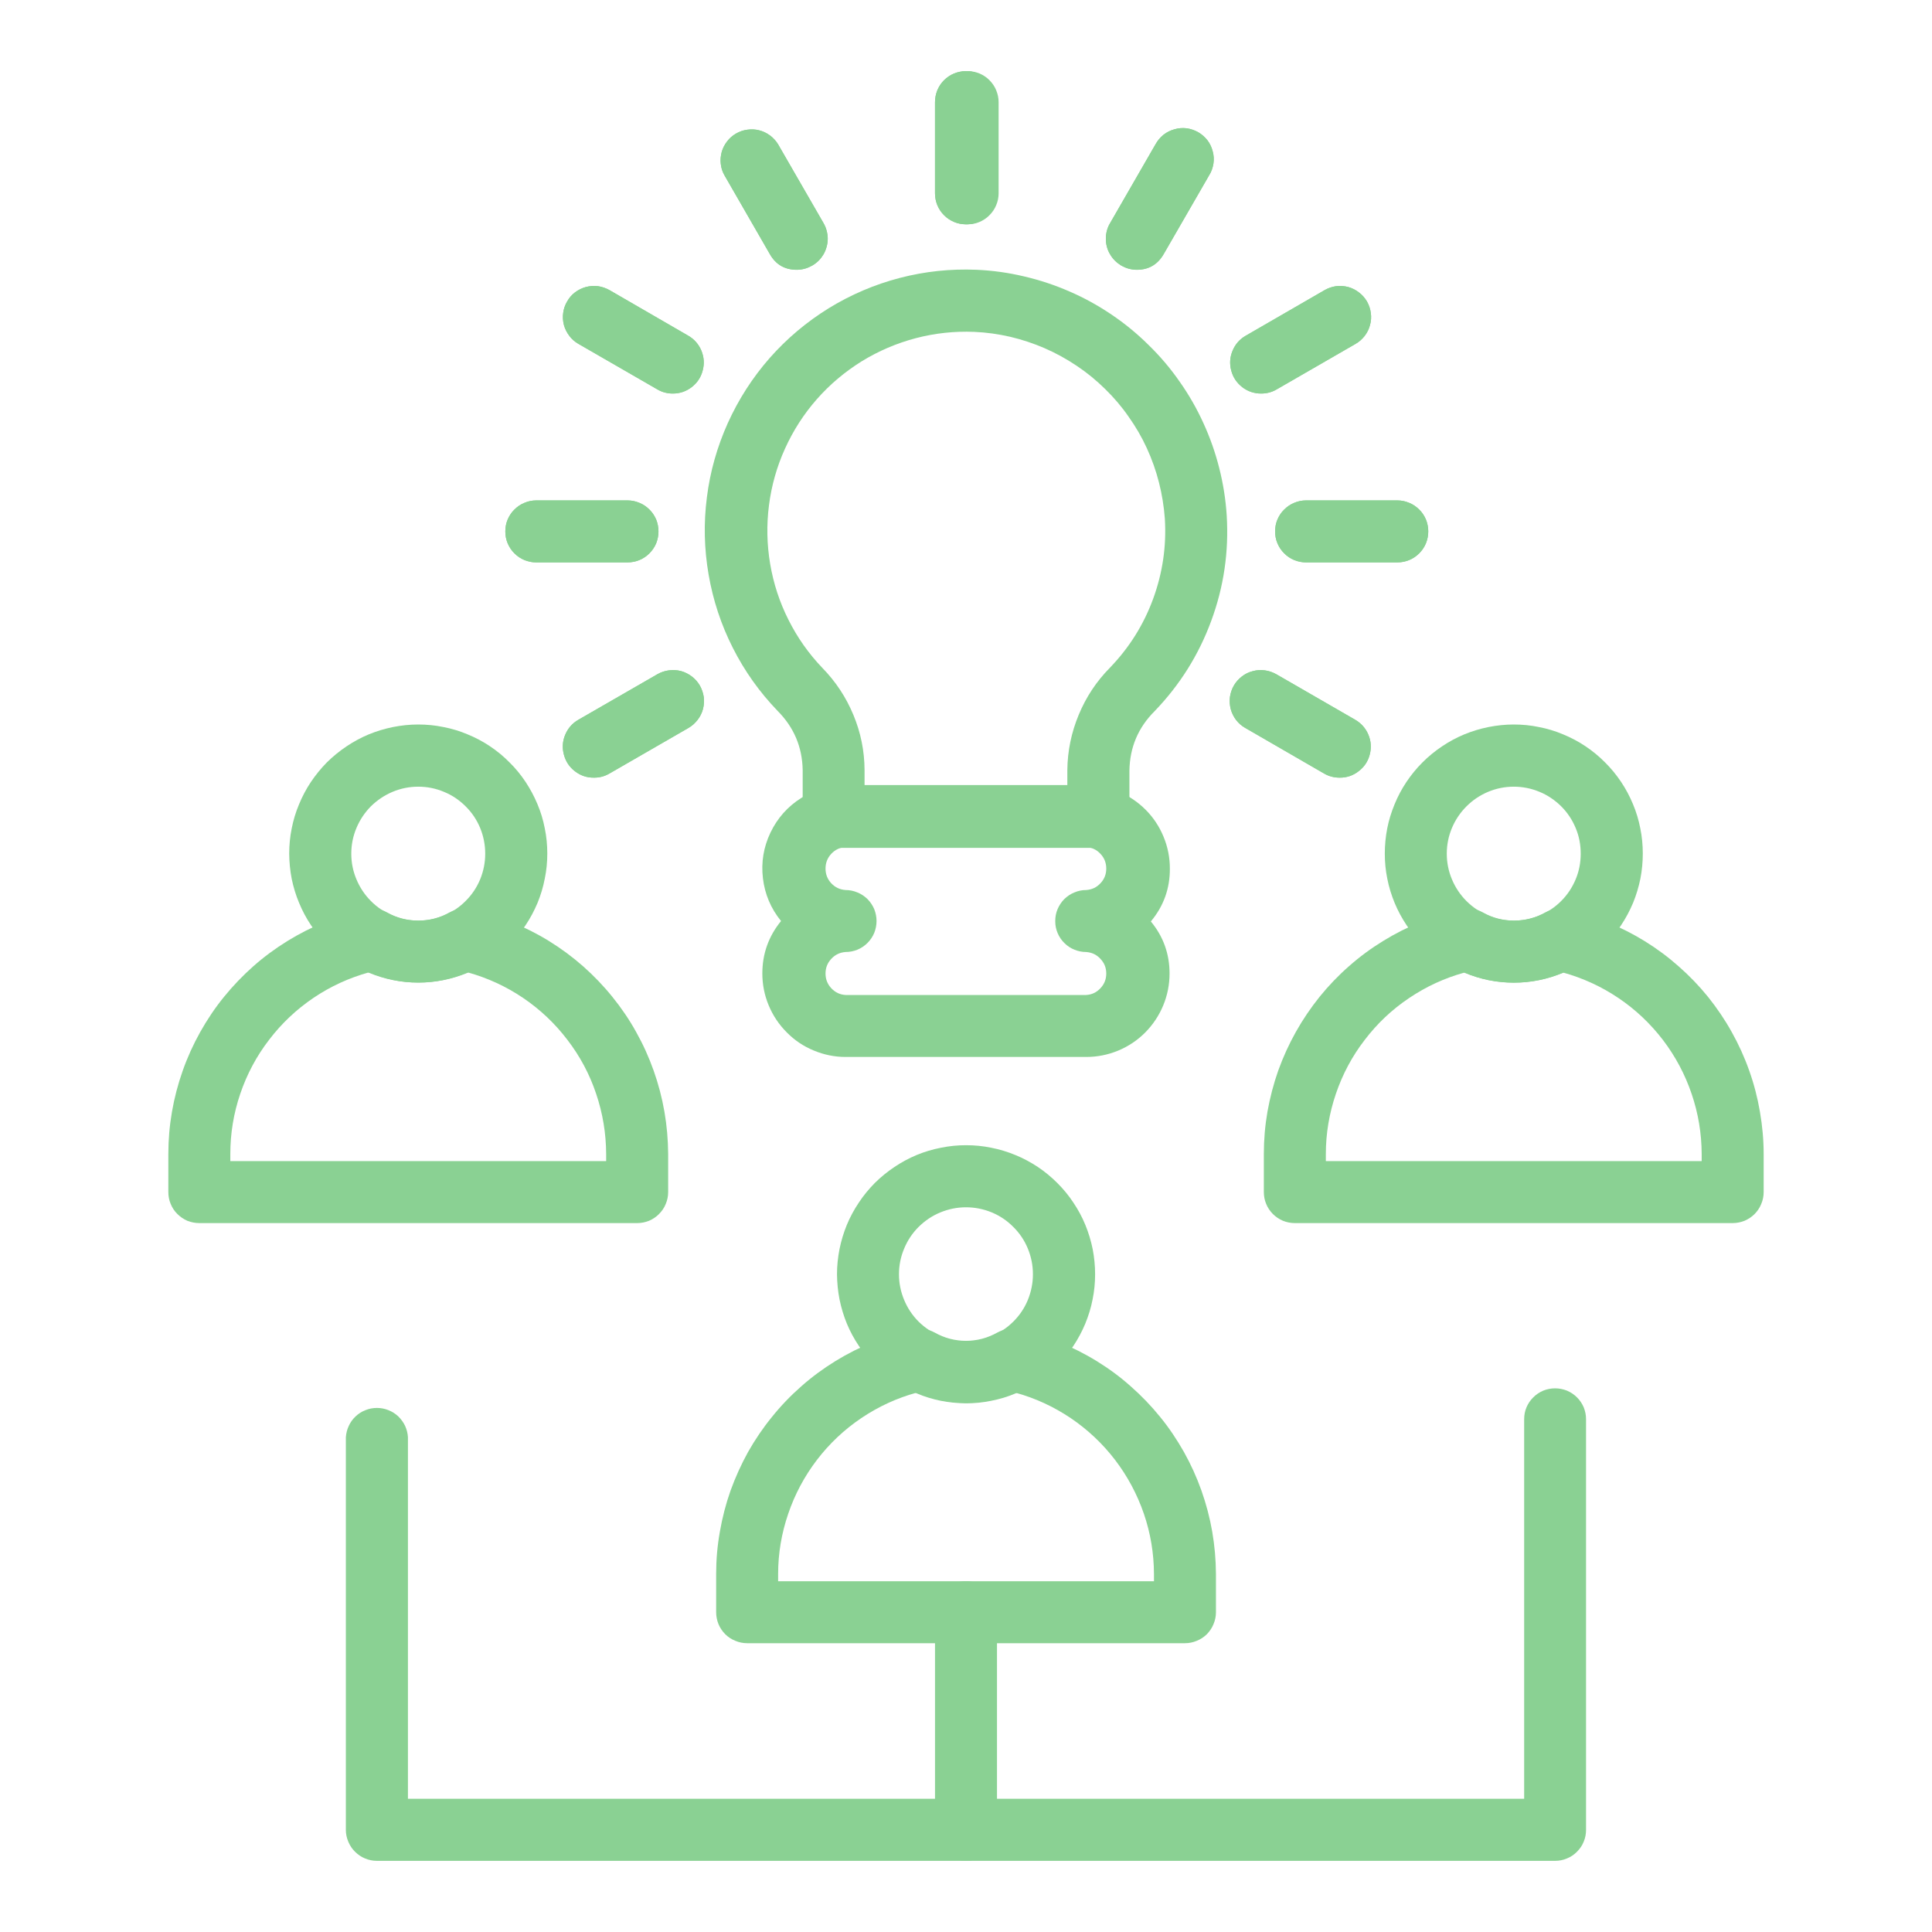 <svg xmlns="http://www.w3.org/2000/svg" xmlns:xlink="http://www.w3.org/1999/xlink" width="100" viewBox="0 0 75 75" height="100" preserveAspectRatio="xMidYMid meet"><defs><clipPath id="adc2834388"><path d="M 6.535 35 L 26 35 L 26 48 L 6.535 48 Z M 6.535 35 " clip-rule="nonzero"></path></clipPath><clipPath id="0a55403c89"><path d="M 49 35 L 68.785 35 L 68.785 48 L 49 48 Z M 49 35 " clip-rule="nonzero"></path></clipPath><clipPath id="685bf1d7ad"><path d="M 36 61 L 39 61 L 39 72.41 L 36 72.41 Z M 36 61 " clip-rule="nonzero"></path></clipPath><clipPath id="58ae1e4737"><path d="M 13 53 L 62 53 L 62 72.41 L 13 72.41 Z M 13 53 " clip-rule="nonzero"></path></clipPath><clipPath id="3f0c0cdde2"><path d="M 36 2.66 L 39 2.66 L 39 9 L 36 9 Z M 36 2.66 " clip-rule="nonzero"></path></clipPath><clipPath id="8d18a78122"><path d="M 36 2.66 L 39 2.66 L 39 9 L 36 9 Z M 36 2.66 " clip-rule="nonzero"></path></clipPath></defs><path fill="#8ad193" d="M 31.16 31.695 L 31.16 29.898 C 31.145 29 30.82 28.234 30.188 27.598 C 29.484 26.867 28.906 26.055 28.449 25.152 C 27.992 24.25 27.68 23.301 27.508 22.305 C 27.336 21.309 27.312 20.309 27.441 19.309 C 27.566 18.305 27.84 17.344 28.254 16.422 C 28.672 15.5 29.211 14.66 29.879 13.898 C 30.547 13.141 31.312 12.496 32.172 11.965 C 33.031 11.438 33.953 11.043 34.93 10.789 C 35.906 10.535 36.902 10.43 37.91 10.473 C 38.535 10.5 39.148 10.586 39.754 10.73 C 40.359 10.871 40.949 11.066 41.52 11.316 C 42.09 11.562 42.633 11.863 43.148 12.211 C 43.664 12.559 44.145 12.953 44.586 13.391 C 45.031 13.824 45.434 14.297 45.789 14.809 C 46.148 15.316 46.457 15.855 46.715 16.422 C 46.973 16.984 47.18 17.57 47.332 18.176 C 47.484 18.777 47.582 19.391 47.621 20.012 C 47.707 21.418 47.508 22.781 47.02 24.102 C 46.535 25.422 45.801 26.59 44.824 27.605 C 44.184 28.242 43.859 29.012 43.844 29.914 L 43.844 31.711 C 43.844 31.871 43.812 32.023 43.75 32.172 C 43.691 32.32 43.602 32.449 43.488 32.562 C 43.375 32.676 43.246 32.762 43.098 32.824 C 42.949 32.883 42.797 32.914 42.637 32.914 L 32.363 32.914 C 32.199 32.914 32.047 32.883 31.898 32.82 C 31.75 32.758 31.617 32.672 31.504 32.555 C 31.395 32.441 31.305 32.309 31.246 32.16 C 31.188 32.012 31.156 31.855 31.16 31.695 Z M 41.434 29.898 C 41.441 29.152 41.59 28.438 41.875 27.75 C 42.16 27.062 42.562 26.453 43.086 25.922 C 43.832 25.148 44.391 24.262 44.762 23.254 C 45.133 22.242 45.285 21.203 45.219 20.133 C 45.184 19.66 45.109 19.195 44.992 18.734 C 44.875 18.273 44.719 17.832 44.52 17.398 C 44.324 16.969 44.086 16.562 43.812 16.176 C 43.543 15.785 43.234 15.426 42.898 15.098 C 42.559 14.766 42.195 14.465 41.801 14.203 C 41.406 13.938 40.996 13.711 40.559 13.52 C 40.125 13.332 39.68 13.184 39.215 13.074 C 38.754 12.969 38.289 12.902 37.816 12.883 C 37.047 12.852 36.289 12.934 35.547 13.129 C 34.805 13.324 34.105 13.625 33.449 14.027 C 32.797 14.434 32.215 14.922 31.707 15.5 C 31.199 16.078 30.789 16.719 30.473 17.418 C 30.156 18.117 29.949 18.852 29.852 19.613 C 29.754 20.375 29.77 21.137 29.898 21.895 C 30.027 22.652 30.262 23.375 30.609 24.062 C 30.953 24.75 31.391 25.371 31.922 25.926 C 32.441 26.457 32.844 27.066 33.129 27.754 C 33.414 28.438 33.559 29.152 33.562 29.898 L 33.562 30.492 L 41.434 30.492 Z M 41.434 29.898 " fill-opacity="1" fill-rule="nonzero"></path><path fill="#8ad193" d="M 29.594 37.789 C 29.594 37.027 29.836 36.348 30.32 35.754 C 29.926 35.27 29.691 34.715 29.617 34.098 C 29.543 33.477 29.641 32.883 29.91 32.32 C 30.18 31.758 30.578 31.309 31.105 30.977 C 31.637 30.641 32.211 30.477 32.836 30.477 L 42.176 30.477 C 42.605 30.477 43.02 30.559 43.418 30.727 C 43.812 30.891 44.164 31.125 44.469 31.43 C 44.77 31.73 45.004 32.082 45.168 32.48 C 45.332 32.875 45.414 33.289 45.414 33.719 C 45.418 34.492 45.172 35.176 44.676 35.77 C 45.16 36.355 45.402 37.031 45.402 37.789 C 45.402 38.219 45.32 38.633 45.156 39.031 C 44.992 39.426 44.758 39.777 44.457 40.082 C 44.152 40.387 43.801 40.621 43.406 40.785 C 43.008 40.949 42.594 41.031 42.164 41.031 L 32.824 41.031 C 32.395 41.031 31.984 40.945 31.59 40.781 C 31.191 40.617 30.844 40.383 30.543 40.078 C 30.238 39.773 30.004 39.422 29.84 39.027 C 29.676 38.633 29.594 38.219 29.594 37.789 Z M 40.965 35.754 C 40.965 35.594 40.992 35.441 41.055 35.293 C 41.117 35.148 41.203 35.016 41.316 34.902 C 41.43 34.793 41.559 34.703 41.707 34.645 C 41.852 34.582 42.008 34.551 42.164 34.551 C 42.387 34.535 42.57 34.449 42.719 34.289 C 42.871 34.129 42.945 33.938 42.945 33.719 C 42.945 33.496 42.871 33.305 42.719 33.145 C 42.57 32.984 42.387 32.898 42.164 32.883 L 32.824 32.883 C 32.605 32.898 32.422 32.984 32.27 33.145 C 32.121 33.305 32.047 33.496 32.047 33.719 C 32.047 33.938 32.121 34.129 32.27 34.289 C 32.422 34.449 32.605 34.535 32.824 34.551 C 32.984 34.551 33.137 34.582 33.285 34.645 C 33.434 34.703 33.562 34.793 33.676 34.902 C 33.789 35.016 33.875 35.148 33.938 35.293 C 33.996 35.441 34.027 35.594 34.027 35.754 C 34.027 35.914 33.996 36.066 33.938 36.215 C 33.875 36.363 33.789 36.492 33.676 36.605 C 33.562 36.719 33.434 36.805 33.285 36.867 C 33.137 36.926 32.984 36.957 32.824 36.957 C 32.605 36.973 32.422 37.059 32.27 37.223 C 32.121 37.383 32.047 37.57 32.047 37.793 C 32.047 38.012 32.121 38.203 32.27 38.363 C 32.422 38.523 32.605 38.613 32.824 38.625 L 42.164 38.625 C 42.387 38.613 42.57 38.523 42.719 38.363 C 42.871 38.203 42.945 38.012 42.945 37.793 C 42.945 37.57 42.871 37.383 42.719 37.223 C 42.57 37.059 42.387 36.973 42.164 36.957 C 42.008 36.957 41.855 36.926 41.711 36.867 C 41.562 36.809 41.434 36.723 41.32 36.609 C 41.207 36.5 41.121 36.371 41.059 36.227 C 40.996 36.078 40.965 35.93 40.965 35.77 Z M 40.965 35.754 " fill-opacity="1" fill-rule="nonzero"></path><path fill="#8ad193" d="M 32.492 49.465 C 32.492 49.137 32.527 48.812 32.59 48.488 C 32.656 48.164 32.75 47.852 32.875 47.547 C 33 47.246 33.156 46.957 33.34 46.684 C 33.52 46.41 33.73 46.156 33.961 45.922 C 34.195 45.691 34.449 45.484 34.723 45.301 C 34.996 45.117 35.281 44.965 35.586 44.836 C 35.891 44.711 36.203 44.617 36.527 44.555 C 36.852 44.488 37.176 44.457 37.504 44.457 C 37.832 44.457 38.16 44.488 38.48 44.555 C 38.805 44.617 39.117 44.715 39.422 44.84 C 39.727 44.965 40.016 45.121 40.289 45.301 C 40.562 45.484 40.812 45.691 41.047 45.926 C 41.277 46.156 41.488 46.41 41.668 46.684 C 41.852 46.957 42.008 47.246 42.133 47.551 C 42.258 47.855 42.352 48.168 42.418 48.492 C 42.48 48.812 42.512 49.141 42.512 49.469 C 42.512 49.797 42.48 50.125 42.414 50.445 C 42.352 50.77 42.254 51.082 42.129 51.387 C 42.004 51.688 41.848 51.977 41.668 52.25 C 41.484 52.523 41.277 52.777 41.043 53.012 C 40.809 53.242 40.559 53.449 40.281 53.633 C 40.008 53.816 39.719 53.969 39.418 54.094 C 39.113 54.223 38.801 54.316 38.477 54.379 C 38.152 54.445 37.828 54.477 37.5 54.477 C 37.172 54.473 36.844 54.441 36.523 54.379 C 36.199 54.312 35.887 54.219 35.586 54.09 C 35.281 53.965 34.992 53.812 34.719 53.629 C 34.445 53.445 34.191 53.238 33.961 53.004 C 33.73 52.773 33.52 52.52 33.34 52.246 C 33.156 51.973 33 51.684 32.875 51.383 C 32.75 51.078 32.656 50.766 32.59 50.441 C 32.527 50.121 32.496 49.793 32.492 49.465 Z M 34.898 49.465 C 34.898 49.812 34.965 50.141 35.098 50.461 C 35.23 50.781 35.418 51.062 35.66 51.305 C 35.906 51.547 36.188 51.734 36.504 51.867 C 36.824 52 37.156 52.066 37.5 52.066 C 37.844 52.066 38.176 52 38.492 51.867 C 38.812 51.734 39.094 51.547 39.336 51.305 C 39.582 51.062 39.77 50.781 39.902 50.461 C 40.031 50.141 40.098 49.812 40.098 49.465 C 40.098 49.121 40.031 48.789 39.902 48.473 C 39.77 48.152 39.582 47.871 39.336 47.629 C 39.094 47.383 38.812 47.195 38.492 47.062 C 38.176 46.934 37.844 46.867 37.5 46.867 C 37.156 46.867 36.824 46.934 36.504 47.066 C 36.188 47.195 35.906 47.387 35.66 47.629 C 35.418 47.871 35.23 48.152 35.098 48.473 C 34.965 48.789 34.898 49.121 34.898 49.465 Z M 34.898 49.465 " fill-opacity="1" fill-rule="nonzero"></path><path fill="#8ad193" d="M 27.801 62.586 L 27.801 61.098 C 27.801 60.547 27.848 60.004 27.945 59.461 C 28.039 58.918 28.176 58.387 28.359 57.867 C 28.547 57.348 28.773 56.848 29.039 56.367 C 29.309 55.891 29.617 55.434 29.965 55.008 C 30.309 54.578 30.688 54.184 31.102 53.82 C 31.516 53.453 31.957 53.129 32.426 52.84 C 32.895 52.551 33.383 52.305 33.895 52.098 C 34.406 51.891 34.93 51.73 35.469 51.613 C 35.754 51.551 36.027 51.59 36.285 51.73 C 36.66 51.941 37.066 52.051 37.5 52.051 C 37.934 52.051 38.336 51.941 38.715 51.73 C 38.973 51.59 39.246 51.551 39.535 51.613 C 40.074 51.73 40.598 51.891 41.109 52.098 C 41.617 52.305 42.109 52.551 42.578 52.84 C 43.047 53.129 43.488 53.453 43.898 53.82 C 44.312 54.184 44.691 54.578 45.039 55.008 C 45.387 55.434 45.691 55.891 45.961 56.367 C 46.23 56.848 46.457 57.348 46.641 57.867 C 46.824 58.387 46.965 58.918 47.059 59.461 C 47.152 60.004 47.199 60.547 47.203 61.098 L 47.203 62.586 C 47.203 62.746 47.172 62.898 47.109 63.047 C 47.051 63.195 46.961 63.324 46.852 63.438 C 46.738 63.551 46.605 63.637 46.461 63.695 C 46.312 63.758 46.16 63.789 46 63.789 L 29.004 63.789 C 28.844 63.789 28.691 63.758 28.543 63.695 C 28.395 63.637 28.266 63.551 28.152 63.438 C 28.039 63.324 27.953 63.195 27.891 63.047 C 27.832 62.898 27.801 62.746 27.801 62.586 Z M 44.797 61.098 C 44.793 60.301 44.664 59.52 44.406 58.766 C 44.145 58.008 43.773 57.312 43.289 56.676 C 42.801 56.039 42.227 55.5 41.566 55.051 C 40.902 54.605 40.184 54.273 39.414 54.062 C 38.805 54.324 38.164 54.457 37.5 54.457 C 36.832 54.457 36.195 54.324 35.586 54.062 C 34.812 54.273 34.098 54.605 33.434 55.051 C 32.77 55.5 32.195 56.043 31.711 56.676 C 31.227 57.312 30.855 58.008 30.598 58.766 C 30.34 59.52 30.207 60.301 30.207 61.098 L 30.207 61.383 L 44.797 61.383 Z M 44.797 61.098 " fill-opacity="1" fill-rule="nonzero"></path><path fill="#8ad193" d="M 11.227 33.141 C 11.227 32.809 11.258 32.484 11.324 32.16 C 11.387 31.84 11.48 31.527 11.609 31.223 C 11.734 30.918 11.887 30.629 12.07 30.355 C 12.254 30.082 12.461 29.828 12.691 29.594 C 12.926 29.363 13.18 29.156 13.453 28.973 C 13.727 28.789 14.016 28.633 14.316 28.508 C 14.621 28.383 14.934 28.289 15.258 28.223 C 15.578 28.16 15.906 28.125 16.234 28.125 C 16.562 28.125 16.891 28.156 17.211 28.223 C 17.535 28.285 17.848 28.379 18.152 28.508 C 18.457 28.633 18.746 28.785 19.02 28.969 C 19.293 29.152 19.547 29.359 19.777 29.594 C 20.012 29.824 20.219 30.078 20.402 30.352 C 20.582 30.625 20.738 30.914 20.863 31.215 C 20.992 31.52 21.086 31.832 21.148 32.156 C 21.215 32.48 21.246 32.805 21.246 33.133 C 21.246 33.461 21.215 33.789 21.148 34.109 C 21.086 34.434 20.992 34.746 20.867 35.051 C 20.738 35.355 20.586 35.645 20.402 35.918 C 20.219 36.191 20.012 36.445 19.781 36.676 C 19.547 36.91 19.293 37.117 19.02 37.301 C 18.746 37.484 18.457 37.637 18.156 37.762 C 17.852 37.887 17.539 37.984 17.215 38.047 C 16.891 38.113 16.566 38.145 16.238 38.145 C 15.91 38.145 15.582 38.113 15.262 38.047 C 14.938 37.984 14.625 37.887 14.32 37.762 C 14.02 37.637 13.73 37.48 13.457 37.301 C 13.184 37.117 12.93 36.91 12.699 36.676 C 12.465 36.445 12.258 36.191 12.074 35.918 C 11.891 35.645 11.738 35.359 11.613 35.055 C 11.484 34.75 11.391 34.438 11.324 34.117 C 11.262 33.793 11.23 33.469 11.227 33.141 Z M 13.637 33.141 C 13.637 33.484 13.703 33.816 13.836 34.133 C 13.969 34.453 14.156 34.734 14.398 34.977 C 14.641 35.223 14.922 35.41 15.242 35.539 C 15.562 35.672 15.891 35.738 16.238 35.738 C 16.582 35.738 16.914 35.672 17.23 35.539 C 17.551 35.41 17.832 35.223 18.074 34.977 C 18.32 34.734 18.508 34.453 18.641 34.133 C 18.77 33.816 18.836 33.484 18.836 33.141 C 18.836 32.793 18.77 32.461 18.641 32.145 C 18.508 31.824 18.32 31.543 18.074 31.301 C 17.832 31.059 17.551 30.867 17.23 30.738 C 16.914 30.605 16.582 30.539 16.238 30.539 C 15.891 30.539 15.562 30.605 15.242 30.738 C 14.926 30.871 14.645 31.059 14.398 31.301 C 14.156 31.547 13.969 31.828 13.836 32.145 C 13.703 32.465 13.637 32.793 13.637 33.141 Z M 13.637 33.141 " fill-opacity="1" fill-rule="nonzero"></path><g clip-path="url(#adc2834388)"><path fill="#8ad193" d="M 6.535 46.27 L 6.535 44.797 C 6.535 44.246 6.582 43.699 6.676 43.156 C 6.77 42.613 6.91 42.082 7.094 41.562 C 7.277 41.043 7.504 40.543 7.773 40.062 C 8.043 39.582 8.348 39.125 8.695 38.699 C 9.043 38.27 9.422 37.875 9.836 37.508 C 10.246 37.145 10.688 36.82 11.156 36.531 C 11.625 36.242 12.117 35.992 12.629 35.785 C 13.137 35.582 13.664 35.418 14.203 35.305 C 14.488 35.238 14.766 35.277 15.023 35.418 C 15.398 35.633 15.805 35.738 16.238 35.738 C 16.672 35.738 17.074 35.633 17.453 35.418 C 17.711 35.281 17.984 35.242 18.27 35.309 C 18.809 35.422 19.332 35.586 19.844 35.789 C 20.352 35.996 20.844 36.242 21.312 36.531 C 21.781 36.82 22.223 37.148 22.637 37.512 C 23.047 37.875 23.43 38.273 23.773 38.699 C 24.121 39.129 24.43 39.582 24.695 40.062 C 24.965 40.543 25.191 41.043 25.375 41.562 C 25.559 42.082 25.699 42.613 25.793 43.156 C 25.887 43.699 25.934 44.246 25.938 44.797 L 25.938 46.277 C 25.938 46.438 25.906 46.59 25.844 46.738 C 25.785 46.887 25.695 47.016 25.582 47.129 C 25.473 47.242 25.34 47.328 25.195 47.391 C 25.047 47.449 24.895 47.48 24.734 47.48 L 7.738 47.48 C 7.578 47.48 7.422 47.449 7.273 47.391 C 7.129 47.328 6.996 47.238 6.883 47.125 C 6.77 47.012 6.684 46.883 6.625 46.734 C 6.562 46.586 6.535 46.43 6.535 46.27 Z M 23.531 44.797 C 23.527 43.996 23.398 43.215 23.141 42.457 C 22.887 41.699 22.516 41.004 22.027 40.367 C 21.543 39.73 20.969 39.188 20.305 38.738 C 19.641 38.289 18.922 37.961 18.152 37.746 C 17.539 38.012 16.902 38.141 16.238 38.141 C 15.57 38.141 14.934 38.012 14.324 37.746 C 13.551 37.961 12.832 38.289 12.168 38.738 C 11.504 39.188 10.93 39.73 10.445 40.367 C 9.957 41 9.586 41.699 9.328 42.457 C 9.07 43.215 8.941 43.996 8.941 44.797 L 8.941 45.074 L 23.531 45.074 Z M 23.531 44.797 " fill-opacity="1" fill-rule="nonzero"></path></g><path fill="#8ad193" d="M 53.758 33.141 C 53.758 32.809 53.789 32.484 53.852 32.16 C 53.914 31.84 54.012 31.527 54.137 31.223 C 54.262 30.918 54.414 30.629 54.598 30.355 C 54.781 30.082 54.988 29.828 55.223 29.594 C 55.453 29.363 55.707 29.156 55.98 28.973 C 56.254 28.789 56.543 28.633 56.844 28.508 C 57.148 28.383 57.461 28.289 57.785 28.223 C 58.109 28.16 58.434 28.125 58.762 28.125 C 59.09 28.125 59.418 28.156 59.738 28.223 C 60.062 28.285 60.375 28.379 60.68 28.508 C 60.984 28.633 61.273 28.785 61.547 28.969 C 61.82 29.152 62.074 29.359 62.305 29.594 C 62.539 29.824 62.746 30.078 62.93 30.352 C 63.113 30.625 63.266 30.914 63.391 31.215 C 63.52 31.52 63.613 31.832 63.676 32.156 C 63.742 32.48 63.773 32.805 63.773 33.133 C 63.773 33.461 63.742 33.789 63.68 34.109 C 63.613 34.434 63.52 34.746 63.395 35.051 C 63.266 35.355 63.113 35.645 62.93 35.918 C 62.746 36.191 62.539 36.445 62.309 36.676 C 62.074 36.91 61.82 37.117 61.547 37.301 C 61.273 37.484 60.984 37.637 60.684 37.762 C 60.379 37.887 60.066 37.984 59.742 38.047 C 59.418 38.113 59.094 38.145 58.766 38.145 C 58.438 38.145 58.109 38.109 57.789 38.047 C 57.465 37.98 57.152 37.887 56.852 37.762 C 56.547 37.637 56.258 37.48 55.984 37.297 C 55.711 37.117 55.461 36.91 55.227 36.676 C 54.996 36.445 54.785 36.191 54.605 35.918 C 54.422 35.645 54.266 35.355 54.141 35.055 C 54.016 34.75 53.918 34.438 53.855 34.113 C 53.789 33.793 53.758 33.469 53.758 33.141 Z M 56.164 33.141 C 56.164 33.484 56.23 33.816 56.363 34.133 C 56.496 34.453 56.684 34.734 56.926 34.977 C 57.172 35.223 57.453 35.41 57.77 35.539 C 58.09 35.672 58.422 35.738 58.766 35.738 C 59.109 35.738 59.441 35.672 59.762 35.539 C 60.078 35.41 60.359 35.223 60.605 34.977 C 60.848 34.734 61.035 34.453 61.168 34.133 C 61.301 33.816 61.363 33.484 61.363 33.141 C 61.363 32.793 61.301 32.461 61.168 32.145 C 61.035 31.824 60.848 31.543 60.605 31.301 C 60.359 31.059 60.078 30.867 59.762 30.738 C 59.441 30.605 59.109 30.539 58.766 30.539 C 58.422 30.539 58.09 30.605 57.77 30.738 C 57.453 30.871 57.172 31.059 56.93 31.301 C 56.684 31.547 56.496 31.828 56.363 32.145 C 56.23 32.465 56.164 32.793 56.164 33.141 Z M 56.164 33.141 " fill-opacity="1" fill-rule="nonzero"></path><g clip-path="url(#0a55403c89)"><path fill="#8ad193" d="M 49.062 46.27 L 49.062 44.797 C 49.062 44.246 49.109 43.695 49.203 43.152 C 49.301 42.609 49.438 42.078 49.621 41.559 C 49.809 41.039 50.035 40.539 50.305 40.059 C 50.574 39.578 50.883 39.125 51.227 38.695 C 51.574 38.266 51.953 37.871 52.367 37.508 C 52.781 37.141 53.223 36.816 53.695 36.527 C 54.164 36.238 54.652 35.992 55.164 35.785 C 55.676 35.578 56.203 35.418 56.742 35.305 C 57.031 35.238 57.305 35.277 57.562 35.418 C 57.938 35.633 58.344 35.738 58.777 35.738 C 59.211 35.738 59.613 35.633 59.992 35.418 C 60.25 35.281 60.523 35.242 60.809 35.309 C 61.348 35.426 61.871 35.586 62.379 35.793 C 62.891 36 63.379 36.246 63.848 36.535 C 64.316 36.824 64.758 37.152 65.168 37.516 C 65.582 37.879 65.961 38.273 66.309 38.703 C 66.652 39.133 66.961 39.586 67.227 40.066 C 67.496 40.547 67.723 41.047 67.906 41.566 C 68.09 42.082 68.227 42.613 68.32 43.156 C 68.414 43.699 68.465 44.246 68.465 44.797 L 68.465 46.277 C 68.465 46.438 68.434 46.59 68.371 46.738 C 68.312 46.887 68.223 47.016 68.113 47.129 C 68 47.242 67.867 47.328 67.723 47.391 C 67.574 47.449 67.422 47.48 67.262 47.48 L 50.266 47.48 C 50.105 47.48 49.949 47.449 49.805 47.391 C 49.656 47.328 49.523 47.238 49.41 47.125 C 49.301 47.012 49.211 46.883 49.152 46.734 C 49.09 46.586 49.062 46.43 49.062 46.27 Z M 66.059 44.797 C 66.055 43.996 65.926 43.219 65.668 42.461 C 65.41 41.703 65.039 41.008 64.555 40.371 C 64.066 39.734 63.492 39.191 62.832 38.746 C 62.168 38.297 61.449 37.969 60.68 37.754 C 60.07 38.02 59.43 38.148 58.766 38.148 C 58.102 38.148 57.461 38.02 56.852 37.754 C 56.078 37.969 55.363 38.297 54.699 38.746 C 54.035 39.191 53.461 39.734 52.977 40.371 C 52.488 41.004 52.117 41.703 51.859 42.461 C 51.602 43.219 51.469 43.996 51.469 44.797 L 51.469 45.074 L 66.059 45.074 Z M 66.059 44.797 " fill-opacity="1" fill-rule="nonzero"></path></g><g clip-path="url(#685bf1d7ad)"><path fill="#8ad193" d="M 37.5 72.238 C 37.66 72.238 37.812 72.207 37.961 72.145 C 38.109 72.086 38.238 71.996 38.352 71.883 C 38.465 71.77 38.551 71.641 38.613 71.492 C 38.672 71.344 38.703 71.191 38.703 71.031 L 38.703 62.586 C 38.703 62.426 38.672 62.273 38.609 62.125 C 38.551 61.977 38.461 61.848 38.348 61.734 C 38.238 61.621 38.105 61.535 37.961 61.477 C 37.812 61.414 37.66 61.383 37.5 61.383 C 37.34 61.383 37.188 61.414 37.039 61.477 C 36.891 61.535 36.762 61.621 36.648 61.734 C 36.535 61.848 36.449 61.977 36.387 62.125 C 36.328 62.273 36.297 62.426 36.297 62.586 L 36.297 71.031 C 36.297 71.191 36.328 71.344 36.387 71.492 C 36.449 71.641 36.535 71.77 36.648 71.883 C 36.762 71.996 36.891 72.086 37.039 72.145 C 37.188 72.207 37.34 72.238 37.5 72.238 Z M 37.5 72.238 " fill-opacity="1" fill-rule="nonzero"></path></g><g clip-path="url(#58ae1e4737)"><path fill="#8ad193" d="M 14.633 72.238 L 60.367 72.238 C 60.527 72.238 60.684 72.207 60.828 72.145 C 60.977 72.086 61.109 71.996 61.219 71.883 C 61.332 71.77 61.422 71.641 61.48 71.492 C 61.543 71.344 61.57 71.191 61.57 71.031 L 61.57 55.094 C 61.57 54.934 61.539 54.781 61.48 54.633 C 61.418 54.488 61.332 54.359 61.219 54.246 C 61.105 54.133 60.977 54.047 60.828 53.984 C 60.68 53.926 60.527 53.895 60.367 53.895 C 60.211 53.895 60.055 53.926 59.91 53.984 C 59.762 54.047 59.633 54.133 59.52 54.246 C 59.406 54.359 59.32 54.488 59.258 54.633 C 59.195 54.781 59.168 54.934 59.168 55.094 L 59.168 69.828 L 15.836 69.828 L 15.836 55.793 C 15.828 55.641 15.789 55.492 15.727 55.355 C 15.66 55.215 15.57 55.09 15.461 54.984 C 15.348 54.879 15.219 54.797 15.078 54.742 C 14.934 54.684 14.785 54.656 14.633 54.656 C 14.477 54.656 14.328 54.684 14.188 54.742 C 14.043 54.797 13.914 54.879 13.805 54.984 C 13.691 55.09 13.602 55.215 13.539 55.355 C 13.473 55.492 13.438 55.641 13.426 55.793 L 13.426 71.031 C 13.426 71.191 13.457 71.344 13.52 71.492 C 13.582 71.641 13.668 71.773 13.781 71.883 C 13.895 71.996 14.023 72.086 14.172 72.145 C 14.32 72.207 14.473 72.238 14.633 72.238 Z M 14.633 72.238 " fill-opacity="1" fill-rule="nonzero"></path></g><g clip-path="url(#3f0c0cdde2)"><path fill="#8ad193" d="M 37.5 8.707 C 37.66 8.707 37.812 8.68 37.961 8.617 C 38.105 8.555 38.238 8.469 38.348 8.355 C 38.461 8.242 38.551 8.113 38.609 7.965 C 38.672 7.82 38.703 7.664 38.703 7.508 L 38.703 3.965 C 38.703 3.805 38.672 3.652 38.609 3.504 C 38.551 3.355 38.461 3.227 38.348 3.113 C 38.238 3 38.105 2.914 37.961 2.852 C 37.812 2.793 37.66 2.762 37.5 2.762 C 37.34 2.762 37.188 2.793 37.039 2.852 C 36.891 2.914 36.762 3 36.648 3.113 C 36.535 3.227 36.449 3.355 36.387 3.504 C 36.328 3.652 36.297 3.805 36.297 3.965 L 36.297 7.508 C 36.297 7.664 36.328 7.82 36.387 7.965 C 36.449 8.113 36.535 8.242 36.648 8.355 C 36.762 8.469 36.891 8.555 37.039 8.617 C 37.188 8.68 37.34 8.707 37.5 8.707 Z M 37.5 8.707 " fill-opacity="1" fill-rule="nonzero"></path><path fill="#8ad193" d="M 37.5 8.707 C 37.66 8.707 37.812 8.68 37.961 8.617 C 38.105 8.555 38.238 8.469 38.348 8.355 C 38.461 8.242 38.551 8.113 38.609 7.965 C 38.672 7.82 38.703 7.664 38.703 7.508 L 38.703 3.965 C 38.703 3.805 38.672 3.652 38.609 3.504 C 38.551 3.355 38.461 3.227 38.348 3.113 C 38.238 3 38.105 2.914 37.961 2.852 C 37.812 2.793 37.66 2.762 37.5 2.762 C 37.34 2.762 37.188 2.793 37.039 2.852 C 36.891 2.914 36.762 3 36.648 3.113 C 36.535 3.227 36.449 3.355 36.387 3.504 C 36.328 3.652 36.297 3.805 36.297 3.965 L 36.297 7.508 C 36.297 7.664 36.328 7.82 36.387 7.965 C 36.449 8.113 36.535 8.242 36.648 8.355 C 36.762 8.469 36.891 8.555 37.039 8.617 C 37.188 8.68 37.34 8.707 37.5 8.707 Z M 37.5 8.707 " fill-opacity="1" fill-rule="nonzero"></path></g><path fill="#8ad193" d="M 30.934 10.473 C 31.039 10.473 31.141 10.457 31.242 10.43 C 31.344 10.402 31.441 10.359 31.531 10.309 C 31.625 10.254 31.707 10.191 31.781 10.117 C 31.855 10.043 31.918 9.957 31.973 9.867 C 32.023 9.777 32.062 9.68 32.09 9.578 C 32.117 9.477 32.133 9.371 32.133 9.266 C 32.133 9.16 32.117 9.059 32.09 8.957 C 32.066 8.855 32.023 8.758 31.973 8.668 L 30.203 5.598 C 30.121 5.465 30.016 5.352 29.891 5.258 C 29.762 5.164 29.625 5.098 29.473 5.059 C 29.32 5.02 29.168 5.012 29.012 5.035 C 28.855 5.055 28.711 5.105 28.574 5.184 C 28.438 5.262 28.32 5.363 28.227 5.488 C 28.129 5.613 28.059 5.75 28.016 5.902 C 27.977 6.051 27.961 6.207 27.98 6.359 C 27.996 6.516 28.043 6.664 28.121 6.801 L 29.887 9.867 C 30.117 10.273 30.469 10.473 30.934 10.473 Z M 30.934 10.473 " fill-opacity="1" fill-rule="nonzero"></path><path fill="#8ad193" d="M 30.934 10.473 C 31.039 10.473 31.141 10.457 31.242 10.43 C 31.344 10.402 31.441 10.359 31.531 10.309 C 31.625 10.254 31.707 10.191 31.781 10.117 C 31.855 10.043 31.918 9.957 31.973 9.867 C 32.023 9.777 32.062 9.68 32.09 9.578 C 32.117 9.477 32.133 9.371 32.133 9.266 C 32.133 9.16 32.117 9.059 32.09 8.957 C 32.066 8.855 32.023 8.758 31.973 8.668 L 30.203 5.598 C 30.121 5.465 30.016 5.352 29.891 5.258 C 29.762 5.164 29.625 5.098 29.473 5.059 C 29.32 5.02 29.168 5.012 29.012 5.035 C 28.855 5.055 28.711 5.105 28.574 5.184 C 28.438 5.262 28.32 5.363 28.227 5.488 C 28.129 5.613 28.059 5.75 28.016 5.902 C 27.977 6.051 27.961 6.207 27.98 6.359 C 27.996 6.516 28.043 6.664 28.121 6.801 L 29.887 9.867 C 30.117 10.273 30.469 10.473 30.934 10.473 Z M 30.934 10.473 " fill-opacity="1" fill-rule="nonzero"></path><path fill="#8ad193" d="M 26.117 15.277 C 26.391 15.277 26.633 15.195 26.848 15.031 C 27.066 14.863 27.207 14.652 27.277 14.387 C 27.348 14.125 27.332 13.871 27.23 13.617 C 27.125 13.367 26.957 13.172 26.723 13.035 L 23.66 11.262 C 23.52 11.184 23.371 11.133 23.215 11.109 C 23.055 11.09 22.898 11.102 22.746 11.141 C 22.59 11.184 22.449 11.254 22.324 11.348 C 22.195 11.445 22.094 11.562 22.016 11.703 C 21.934 11.84 21.883 11.988 21.863 12.148 C 21.84 12.305 21.852 12.461 21.891 12.617 C 21.934 12.77 22.004 12.91 22.102 13.039 C 22.195 13.164 22.316 13.27 22.453 13.348 L 25.52 15.117 C 25.707 15.227 25.906 15.277 26.117 15.277 Z M 26.117 15.277 " fill-opacity="1" fill-rule="nonzero"></path><path fill="#8ad193" d="M 26.117 15.277 C 26.391 15.277 26.633 15.195 26.848 15.031 C 27.066 14.863 27.207 14.652 27.277 14.387 C 27.348 14.125 27.332 13.871 27.23 13.617 C 27.125 13.367 26.957 13.172 26.723 13.035 L 23.66 11.262 C 23.52 11.184 23.371 11.133 23.215 11.109 C 23.055 11.09 22.898 11.102 22.746 11.141 C 22.59 11.184 22.449 11.254 22.324 11.348 C 22.195 11.445 22.094 11.562 22.016 11.703 C 21.934 11.84 21.883 11.988 21.863 12.148 C 21.84 12.305 21.852 12.461 21.891 12.617 C 21.934 12.77 22.004 12.91 22.102 13.039 C 22.195 13.164 22.316 13.27 22.453 13.348 L 25.52 15.117 C 25.707 15.227 25.906 15.277 26.117 15.277 Z M 26.117 15.277 " fill-opacity="1" fill-rule="nonzero"></path><path fill="#8ad193" d="M 20.816 21.832 L 24.359 21.832 C 24.52 21.832 24.672 21.801 24.82 21.742 C 24.969 21.68 25.098 21.594 25.211 21.48 C 25.324 21.367 25.41 21.238 25.473 21.09 C 25.531 20.941 25.562 20.789 25.562 20.629 C 25.562 20.469 25.531 20.316 25.473 20.168 C 25.41 20.023 25.324 19.891 25.211 19.781 C 25.098 19.668 24.969 19.578 24.82 19.52 C 24.672 19.457 24.52 19.426 24.359 19.426 L 20.816 19.426 C 20.66 19.426 20.504 19.457 20.359 19.52 C 20.211 19.578 20.082 19.668 19.969 19.781 C 19.855 19.891 19.77 20.023 19.707 20.168 C 19.645 20.316 19.617 20.469 19.617 20.629 C 19.617 20.789 19.645 20.941 19.707 21.09 C 19.77 21.238 19.855 21.367 19.969 21.48 C 20.082 21.594 20.211 21.68 20.359 21.742 C 20.504 21.801 20.66 21.832 20.816 21.832 Z M 20.816 21.832 " fill-opacity="1" fill-rule="nonzero"></path><path fill="#8ad193" d="M 20.816 21.832 L 24.359 21.832 C 24.52 21.832 24.672 21.801 24.82 21.742 C 24.969 21.68 25.098 21.594 25.211 21.48 C 25.324 21.367 25.41 21.238 25.473 21.09 C 25.531 20.941 25.562 20.789 25.562 20.629 C 25.562 20.469 25.531 20.316 25.473 20.168 C 25.41 20.023 25.324 19.891 25.211 19.781 C 25.098 19.668 24.969 19.578 24.82 19.52 C 24.672 19.457 24.52 19.426 24.359 19.426 L 20.816 19.426 C 20.66 19.426 20.504 19.457 20.359 19.52 C 20.211 19.578 20.082 19.668 19.969 19.781 C 19.855 19.891 19.77 20.023 19.707 20.168 C 19.645 20.316 19.617 20.469 19.617 20.629 C 19.617 20.789 19.645 20.941 19.707 21.09 C 19.77 21.238 19.855 21.367 19.969 21.48 C 20.082 21.594 20.211 21.68 20.359 21.742 C 20.504 21.801 20.66 21.832 20.816 21.832 Z M 20.816 21.832 " fill-opacity="1" fill-rule="nonzero"></path><path fill="#8ad193" d="M 23.055 30.188 C 23.27 30.191 23.473 30.137 23.66 30.027 L 26.727 28.258 C 26.863 28.18 26.98 28.074 27.078 27.949 C 27.176 27.824 27.246 27.684 27.289 27.527 C 27.328 27.375 27.34 27.219 27.32 27.059 C 27.297 26.902 27.246 26.754 27.168 26.613 C 27.09 26.477 26.984 26.359 26.859 26.262 C 26.73 26.164 26.59 26.094 26.438 26.051 C 26.281 26.012 26.125 26 25.969 26.023 C 25.809 26.043 25.66 26.094 25.523 26.172 L 22.453 27.941 C 22.215 28.078 22.047 28.273 21.941 28.523 C 21.836 28.777 21.82 29.035 21.891 29.297 C 21.961 29.562 22.105 29.777 22.32 29.941 C 22.539 30.109 22.781 30.191 23.055 30.188 Z M 23.055 30.188 " fill-opacity="1" fill-rule="nonzero"></path><path fill="#8ad193" d="M 23.055 30.188 C 23.27 30.191 23.473 30.137 23.66 30.027 L 26.727 28.258 C 26.863 28.18 26.98 28.074 27.078 27.949 C 27.176 27.824 27.246 27.684 27.289 27.527 C 27.328 27.375 27.34 27.219 27.32 27.059 C 27.297 26.902 27.246 26.754 27.168 26.613 C 27.09 26.477 26.984 26.359 26.859 26.262 C 26.73 26.164 26.59 26.094 26.438 26.051 C 26.281 26.012 26.125 26 25.969 26.023 C 25.809 26.043 25.66 26.094 25.523 26.172 L 22.453 27.941 C 22.215 28.078 22.047 28.273 21.941 28.523 C 21.836 28.777 21.82 29.035 21.891 29.297 C 21.961 29.562 22.105 29.777 22.32 29.941 C 22.539 30.109 22.781 30.191 23.055 30.188 Z M 23.055 30.188 " fill-opacity="1" fill-rule="nonzero"></path><g clip-path="url(#8d18a78122)"><path fill="#8ad193" d="M 37.562 8.707 C 37.723 8.707 37.875 8.68 38.023 8.617 C 38.168 8.555 38.301 8.469 38.41 8.355 C 38.523 8.242 38.613 8.113 38.672 7.965 C 38.734 7.82 38.766 7.664 38.766 7.508 L 38.766 3.965 C 38.766 3.805 38.734 3.652 38.672 3.504 C 38.613 3.355 38.523 3.227 38.41 3.113 C 38.301 3 38.168 2.914 38.023 2.852 C 37.875 2.793 37.723 2.762 37.562 2.762 C 37.402 2.762 37.25 2.793 37.102 2.852 C 36.953 2.914 36.824 3 36.711 3.113 C 36.598 3.227 36.512 3.355 36.449 3.504 C 36.391 3.652 36.359 3.805 36.359 3.965 L 36.359 7.508 C 36.359 7.664 36.391 7.82 36.449 7.965 C 36.512 8.113 36.598 8.242 36.711 8.355 C 36.824 8.469 36.953 8.555 37.102 8.617 C 37.25 8.68 37.402 8.707 37.562 8.707 Z M 37.562 8.707 " fill-opacity="1" fill-rule="nonzero"></path></g><path fill="#8ad193" d="M 44.129 10.473 C 44.59 10.473 44.938 10.27 45.172 9.867 L 46.941 6.801 C 47.027 6.664 47.078 6.516 47.105 6.355 C 47.129 6.195 47.121 6.035 47.078 5.879 C 47.039 5.723 46.973 5.578 46.875 5.449 C 46.773 5.32 46.656 5.215 46.516 5.133 C 46.375 5.055 46.227 5.004 46.066 4.98 C 45.902 4.961 45.746 4.973 45.59 5.02 C 45.434 5.062 45.293 5.133 45.164 5.234 C 45.039 5.336 44.938 5.457 44.859 5.598 L 43.09 8.668 C 43.035 8.758 42.996 8.855 42.969 8.957 C 42.941 9.059 42.93 9.16 42.93 9.266 C 42.93 9.371 42.941 9.477 42.969 9.578 C 42.996 9.68 43.035 9.777 43.09 9.867 C 43.141 9.957 43.207 10.043 43.281 10.117 C 43.355 10.191 43.438 10.254 43.527 10.309 C 43.617 10.359 43.715 10.402 43.816 10.43 C 43.918 10.457 44.023 10.473 44.129 10.473 Z M 44.129 10.473 " fill-opacity="1" fill-rule="nonzero"></path><path fill="#8ad193" d="M 44.129 10.473 C 44.59 10.473 44.938 10.27 45.172 9.867 L 46.941 6.801 C 47.027 6.664 47.078 6.516 47.105 6.355 C 47.129 6.195 47.121 6.035 47.078 5.879 C 47.039 5.723 46.973 5.578 46.875 5.449 C 46.773 5.32 46.656 5.215 46.516 5.133 C 46.375 5.055 46.227 5.004 46.066 4.98 C 45.902 4.961 45.746 4.973 45.59 5.02 C 45.434 5.062 45.293 5.133 45.164 5.234 C 45.039 5.336 44.938 5.457 44.859 5.598 L 43.09 8.668 C 43.035 8.758 42.996 8.855 42.969 8.957 C 42.941 9.059 42.93 9.16 42.93 9.266 C 42.93 9.371 42.941 9.477 42.969 9.578 C 42.996 9.68 43.035 9.777 43.09 9.867 C 43.141 9.957 43.207 10.043 43.281 10.117 C 43.355 10.191 43.438 10.254 43.527 10.309 C 43.617 10.359 43.715 10.402 43.816 10.43 C 43.918 10.457 44.023 10.473 44.129 10.473 Z M 44.129 10.473 " fill-opacity="1" fill-rule="nonzero"></path><path fill="#8ad193" d="M 48.957 15.277 C 49.172 15.277 49.371 15.227 49.559 15.117 L 52.625 13.348 C 52.762 13.27 52.879 13.164 52.977 13.039 C 53.074 12.91 53.145 12.773 53.184 12.617 C 53.227 12.465 53.238 12.309 53.215 12.148 C 53.195 11.992 53.145 11.844 53.066 11.703 C 52.984 11.566 52.883 11.449 52.754 11.352 C 52.629 11.254 52.488 11.184 52.336 11.141 C 52.18 11.102 52.023 11.09 51.867 11.109 C 51.707 11.133 51.559 11.184 51.422 11.262 L 48.355 13.035 C 48.121 13.172 47.949 13.367 47.848 13.617 C 47.742 13.871 47.727 14.125 47.797 14.387 C 47.867 14.652 48.012 14.863 48.227 15.031 C 48.441 15.195 48.688 15.277 48.957 15.277 Z M 48.957 15.277 " fill-opacity="1" fill-rule="nonzero"></path><path fill="#8ad193" d="M 48.957 15.277 C 49.172 15.277 49.371 15.227 49.559 15.117 L 52.625 13.348 C 52.762 13.27 52.879 13.164 52.977 13.039 C 53.074 12.91 53.145 12.773 53.184 12.617 C 53.227 12.465 53.238 12.309 53.215 12.148 C 53.195 11.992 53.145 11.844 53.066 11.703 C 52.984 11.566 52.883 11.449 52.754 11.352 C 52.629 11.254 52.488 11.184 52.336 11.141 C 52.18 11.102 52.023 11.09 51.867 11.109 C 51.707 11.133 51.559 11.184 51.422 11.262 L 48.355 13.035 C 48.121 13.172 47.949 13.367 47.848 13.617 C 47.742 13.871 47.727 14.125 47.797 14.387 C 47.867 14.652 48.012 14.863 48.227 15.031 C 48.441 15.195 48.688 15.277 48.957 15.277 Z M 48.957 15.277 " fill-opacity="1" fill-rule="nonzero"></path><path fill="#8ad193" d="M 50.699 21.832 L 54.242 21.832 C 54.402 21.832 54.555 21.801 54.703 21.742 C 54.852 21.68 54.98 21.594 55.094 21.48 C 55.207 21.367 55.293 21.238 55.355 21.09 C 55.414 20.941 55.445 20.789 55.445 20.629 C 55.445 20.469 55.414 20.316 55.355 20.168 C 55.293 20.023 55.207 19.891 55.094 19.781 C 54.98 19.668 54.852 19.578 54.703 19.52 C 54.555 19.457 54.402 19.426 54.242 19.426 L 50.699 19.426 C 50.543 19.426 50.387 19.457 50.242 19.52 C 50.094 19.578 49.965 19.668 49.852 19.781 C 49.738 19.891 49.652 20.023 49.59 20.168 C 49.527 20.316 49.5 20.469 49.5 20.629 C 49.5 20.789 49.527 20.941 49.59 21.09 C 49.652 21.238 49.738 21.367 49.852 21.48 C 49.965 21.594 50.094 21.68 50.242 21.742 C 50.387 21.801 50.543 21.832 50.699 21.832 Z M 50.699 21.832 " fill-opacity="1" fill-rule="nonzero"></path><path fill="#8ad193" d="M 50.699 21.832 L 54.242 21.832 C 54.402 21.832 54.555 21.801 54.703 21.742 C 54.852 21.68 54.98 21.594 55.094 21.48 C 55.207 21.367 55.293 21.238 55.355 21.09 C 55.414 20.941 55.445 20.789 55.445 20.629 C 55.445 20.469 55.414 20.316 55.355 20.168 C 55.293 20.023 55.207 19.891 55.094 19.781 C 54.98 19.668 54.852 19.578 54.703 19.52 C 54.555 19.457 54.402 19.426 54.242 19.426 L 50.699 19.426 C 50.543 19.426 50.387 19.457 50.242 19.52 C 50.094 19.578 49.965 19.668 49.852 19.781 C 49.738 19.891 49.652 20.023 49.59 20.168 C 49.527 20.316 49.5 20.469 49.5 20.629 C 49.5 20.789 49.527 20.941 49.59 21.09 C 49.652 21.238 49.738 21.367 49.852 21.48 C 49.965 21.594 50.094 21.68 50.242 21.742 C 50.387 21.801 50.543 21.832 50.699 21.832 Z M 50.699 21.832 " fill-opacity="1" fill-rule="nonzero"></path><path fill="#8ad193" d="M 52.004 30.188 C 52.277 30.191 52.523 30.109 52.738 29.941 C 52.957 29.777 53.102 29.562 53.172 29.297 C 53.242 29.035 53.227 28.777 53.121 28.523 C 53.016 28.273 52.844 28.078 52.609 27.941 L 49.543 26.172 C 49.402 26.094 49.254 26.043 49.098 26.023 C 48.938 26 48.781 26.012 48.629 26.055 C 48.473 26.094 48.332 26.164 48.207 26.262 C 48.082 26.359 47.977 26.477 47.898 26.613 C 47.816 26.754 47.77 26.902 47.746 27.059 C 47.727 27.219 47.738 27.375 47.777 27.527 C 47.82 27.684 47.887 27.82 47.984 27.949 C 48.082 28.074 48.199 28.18 48.34 28.258 L 51.406 30.031 C 51.59 30.137 51.789 30.188 52.004 30.188 Z M 52.004 30.188 " fill-opacity="1" fill-rule="nonzero"></path><path fill="#8ad193" d="M 52.004 30.188 C 52.277 30.191 52.523 30.109 52.738 29.941 C 52.957 29.777 53.102 29.562 53.172 29.297 C 53.242 29.035 53.227 28.777 53.121 28.523 C 53.016 28.273 52.844 28.078 52.609 27.941 L 49.543 26.172 C 49.402 26.094 49.254 26.043 49.098 26.023 C 48.938 26 48.781 26.012 48.629 26.055 C 48.473 26.094 48.332 26.164 48.207 26.262 C 48.082 26.359 47.977 26.477 47.898 26.613 C 47.816 26.754 47.77 26.902 47.746 27.059 C 47.727 27.219 47.738 27.375 47.777 27.527 C 47.82 27.684 47.887 27.82 47.984 27.949 C 48.082 28.074 48.199 28.18 48.34 28.258 L 51.406 30.031 C 51.59 30.137 51.789 30.188 52.004 30.188 Z M 52.004 30.188 " fill-opacity="1" fill-rule="nonzero"></path></svg>